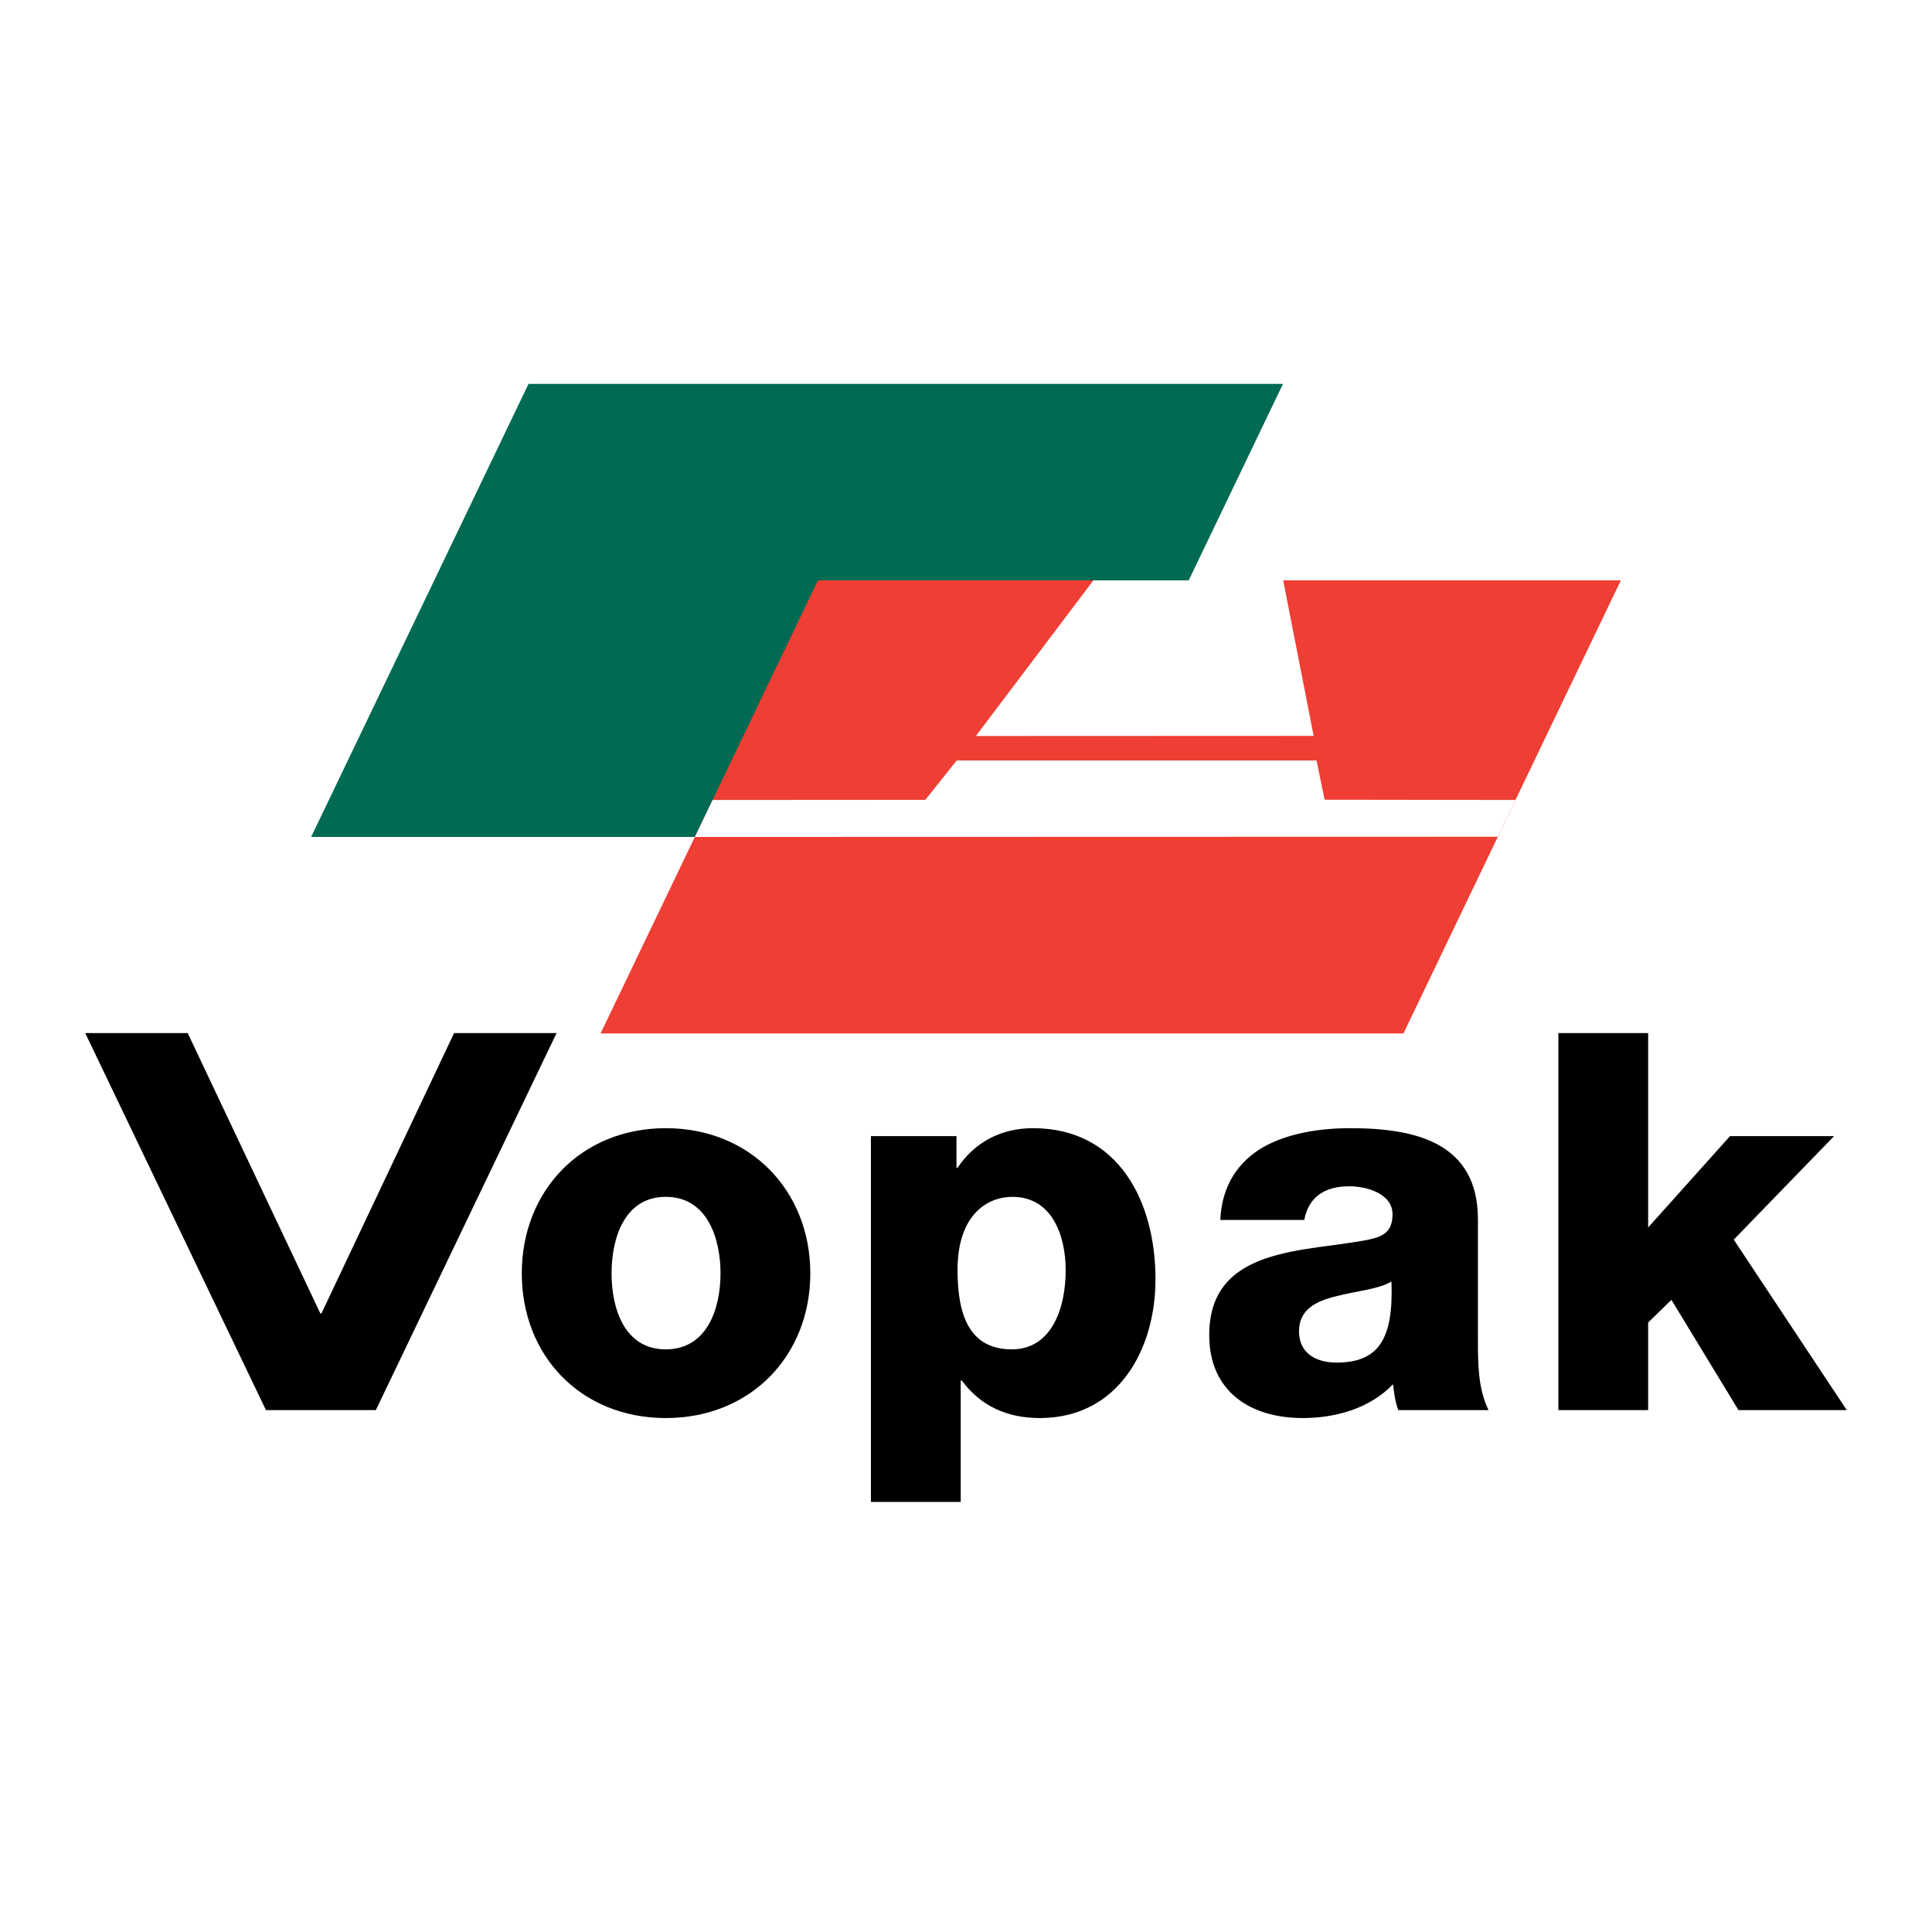 <?xml version="1.0" encoding="utf-8"?>
<!-- Generator: Adobe Illustrator 13.0.0, SVG Export Plug-In . SVG Version: 6.00 Build 14948)  -->
<!DOCTYPE svg PUBLIC "-//W3C//DTD SVG 1.0//EN" "http://www.w3.org/TR/2001/REC-SVG-20010904/DTD/svg10.dtd">
<svg version="1.0" id="Layer_1" xmlns="http://www.w3.org/2000/svg" xmlns:xlink="http://www.w3.org/1999/xlink" x="0px" y="0px"
	 width="192.756px" height="192.756px" viewBox="0 0 192.756 192.756" enable-background="new 0 0 192.756 192.756"
	 xml:space="preserve">
<g>
	<polygon fill-rule="evenodd" clip-rule="evenodd" fill="#FFFFFF" points="0,0 192.756,0 192.756,192.756 0,192.756 0,0 	"/>
	<path fill-rule="evenodd" clip-rule="evenodd" d="M61.015,127.045c0-3.475,1.263-7.636,5.41-7.636c4.148,0,5.461,4.161,5.461,7.636
		s-1.313,7.58-5.461,7.58C62.277,134.625,61.015,130.52,61.015,127.045L61.015,127.045z M52.058,127.045
		c0,8.216,5.901,14.434,14.367,14.434c8.464,0,14.42-6.218,14.42-14.434c0-8.215-5.956-14.486-14.42-14.486
		C57.958,112.559,52.058,118.83,52.058,127.045L52.058,127.045z"/>
	<path fill-rule="evenodd" clip-rule="evenodd" d="M101.007,119.409c3.947,0,5.316,3.845,5.316,7.321
		c0,3.736-1.369,7.895-5.368,7.895c-4.052,0-5.422-3.106-5.422-7.895C95.533,121.097,98.585,119.409,101.007,119.409
		L101.007,119.409z M86.891,149.845h8.96v-12.107h0.105c1.842,2.477,4.419,3.741,7.788,3.741c7.743,0,11.539-6.746,11.539-13.854
		c0-7.688-3.637-15.066-12.224-15.066c-3.157,0-5.789,1.37-7.526,3.952h-0.105v-3.162h-8.537V149.845L86.891,149.845z"/>
	<path fill-rule="evenodd" clip-rule="evenodd" d="M129.603,132.822c0-2.166,1.688-3.013,3.688-3.49
		c1.952-0.529,4.269-0.687,5.533-1.481c0.213,5.661-1.21,8.095-5.48,8.095C131.342,135.945,129.603,135.046,129.603,132.822
		L129.603,132.822z M130.13,121.715c0.422-2.273,2.004-3.357,4.48-3.357c1.845,0,4.321,0.773,4.321,2.789
		c0,1.68-0.845,2.21-2.372,2.527c-6.217,1.269-15.914,0.582-15.914,9.521c0,5.647,4.109,8.284,9.327,8.284
		c3.266,0,6.692-0.95,9.012-3.374c0.104,0.897,0.21,1.739,0.525,2.582h9c-1.055-2.16-1.055-4.689-1.055-7.018v-12.004
		c0-7.684-6.261-9.106-12.739-9.106c-3.109,0-6.273,0.527-8.697,1.897c-2.425,1.422-4.108,3.741-4.269,7.259H130.13L130.13,121.715z
		"/>
	<polygon fill-rule="evenodd" clip-rule="evenodd" points="155.479,103.072 164.436,103.072 164.436,122.466 172.605,113.349 
		182.987,113.349 172.976,123.678 184.252,140.687 173.448,140.687 166.756,129.686 164.436,131.951 164.436,140.687 
		155.479,140.687 155.479,103.072 	"/>
	<polygon fill-rule="evenodd" clip-rule="evenodd" points="45.303,103.072 32.068,131.047 31.963,131.047 18.728,103.072 
		8.504,103.072 26.535,140.687 37.497,140.687 55.527,103.072 45.303,103.072 	"/>
	<polygon fill-rule="evenodd" clip-rule="evenodd" fill="#006A53" points="106.314,83.503 128.005,38.299 52.731,38.299 
		31.041,83.503 106.314,83.503 	"/>
	<polygon fill-rule="evenodd" clip-rule="evenodd" fill="#EF3E33" points="140.023,103.106 161.713,57.903 81.609,57.903 
		59.919,103.106 140.023,103.106 	"/>
	<polygon fill-rule="evenodd" clip-rule="evenodd" fill="#FFFFFF" points="128.025,57.903 131.062,73.418 97.362,73.432 
		109.086,57.903 128.025,57.903 	"/>
	<polygon fill-rule="evenodd" clip-rule="evenodd" fill="#FFFFFF" points="132.156,79.787 151.201,79.814 149.438,83.482 
		69.326,83.503 71.095,79.814 92.322,79.8 95.446,75.876 131.355,75.876 132.156,79.787 	"/>
</g>
</svg>
